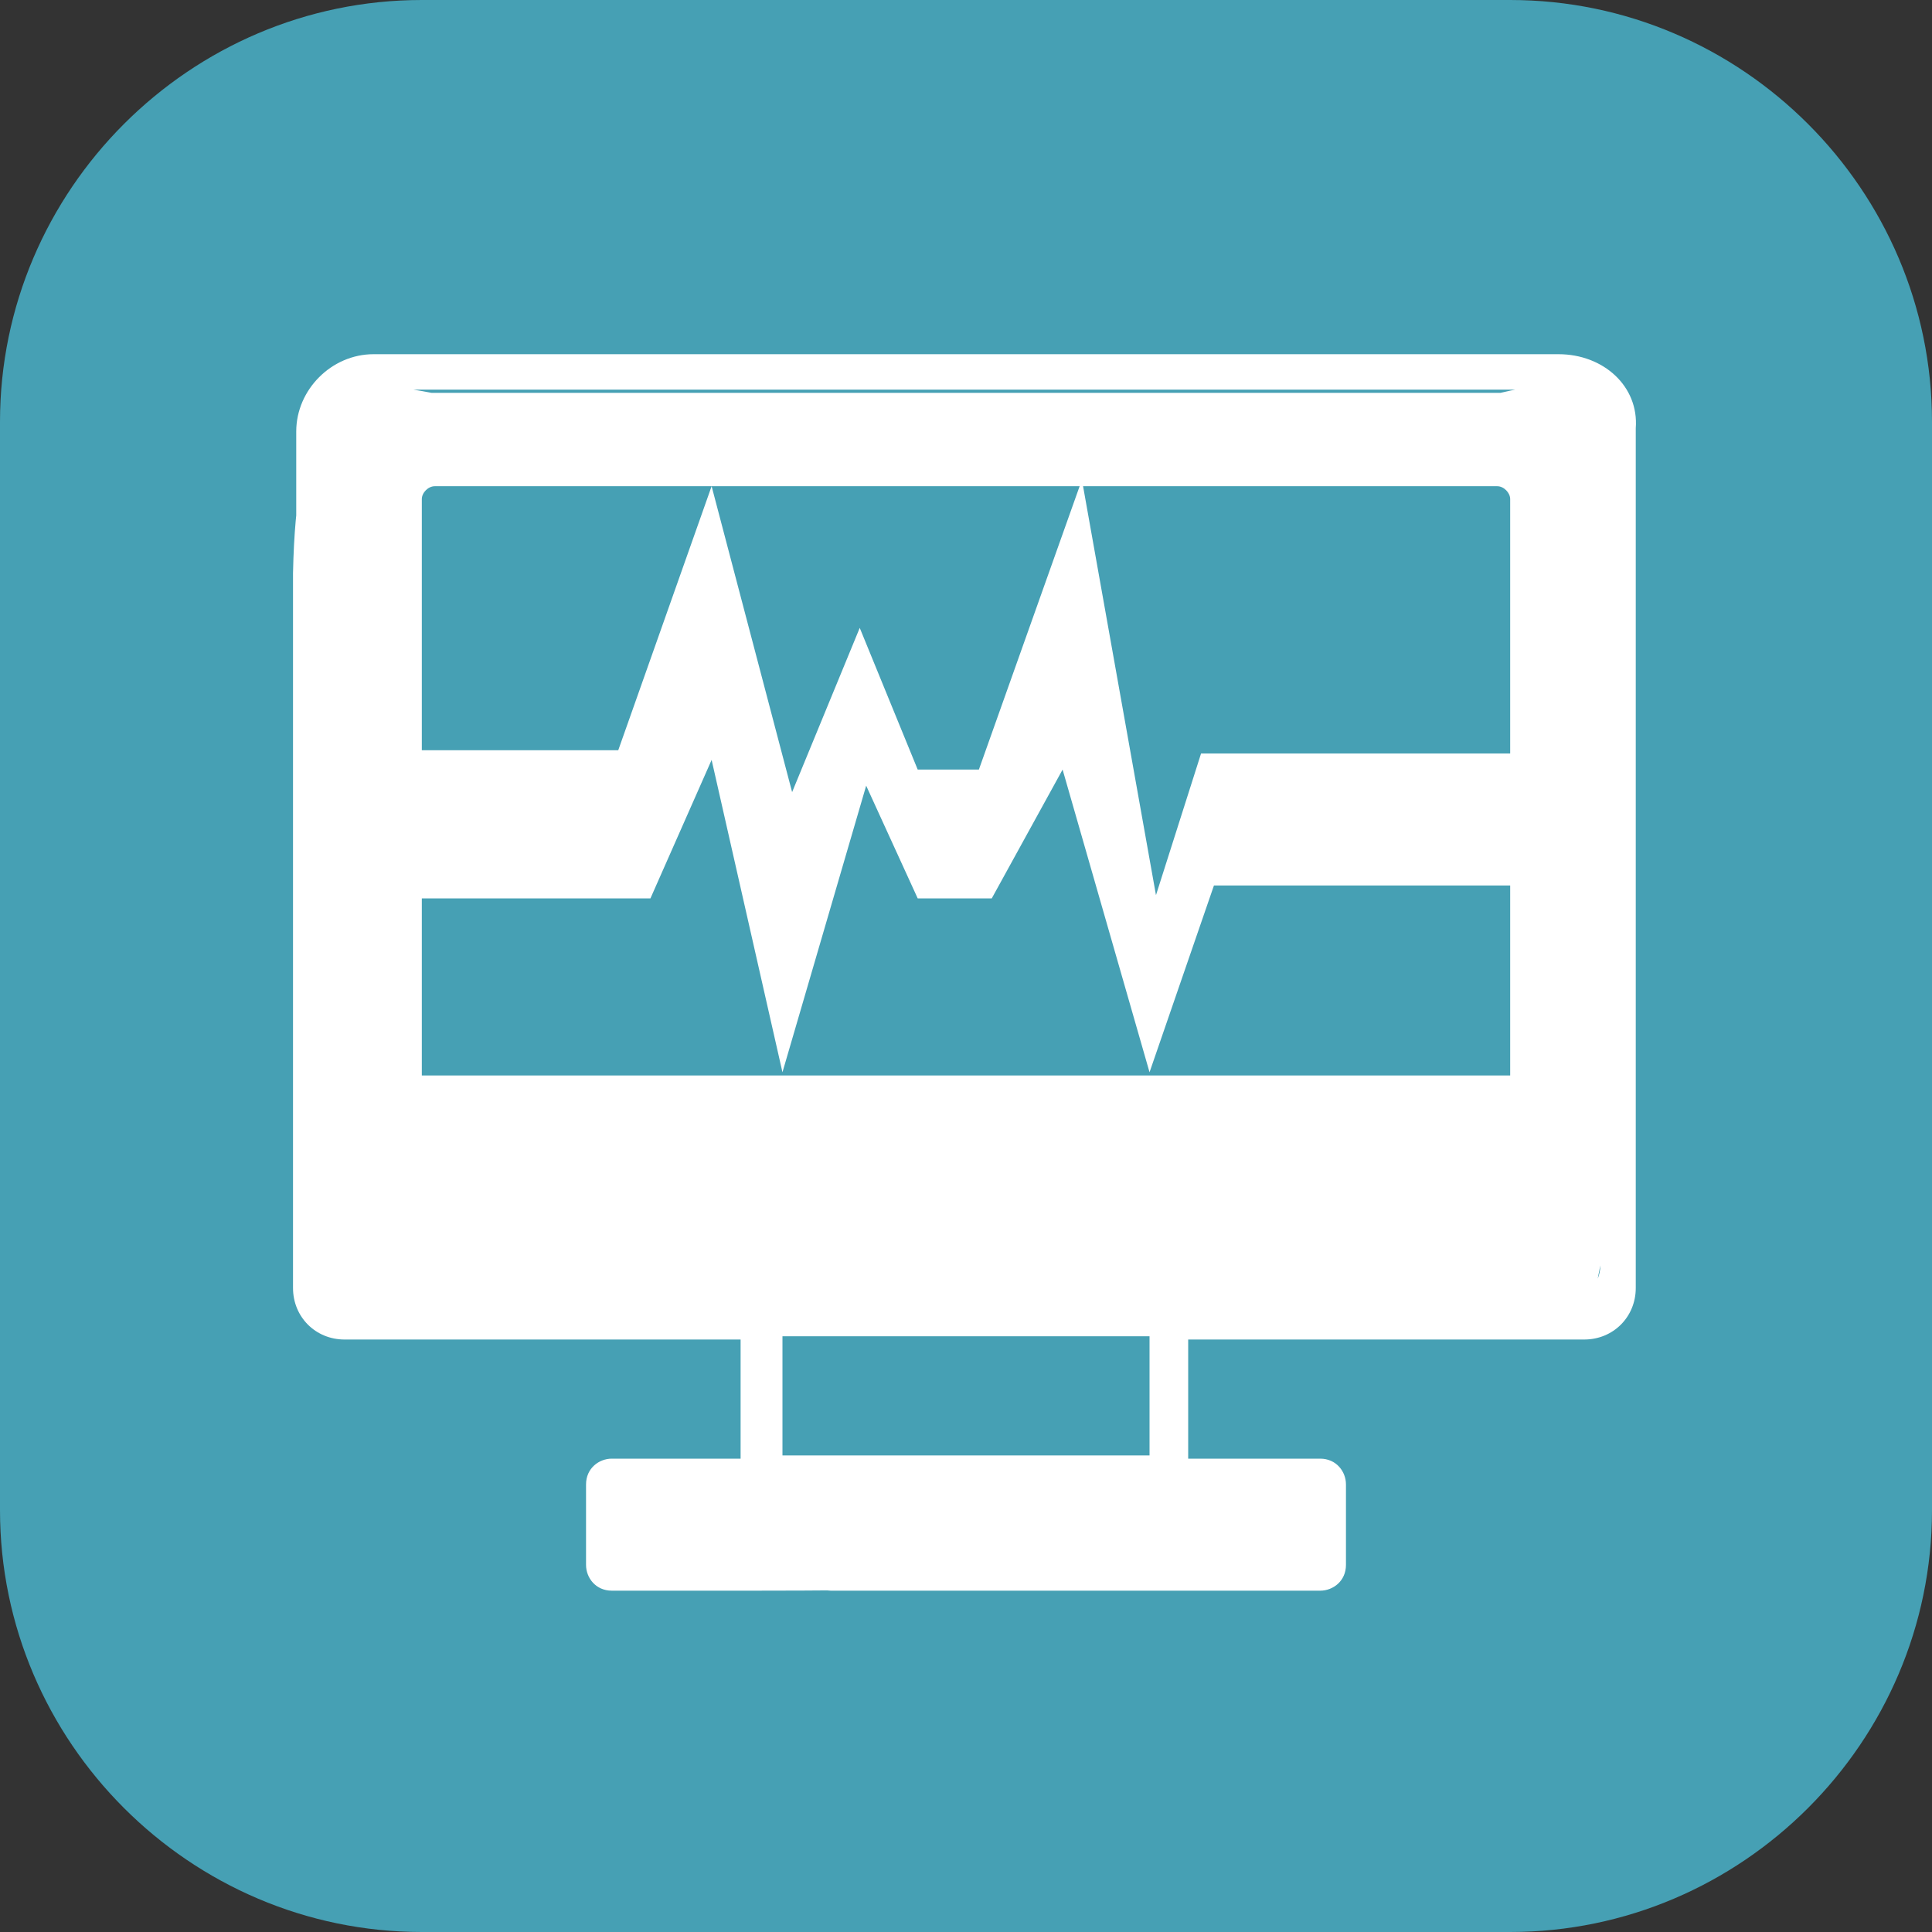 <?xml version="1.0" encoding="utf-8"?>
<!-- Generator: Adobe Illustrator 22.1.0, SVG Export Plug-In . SVG Version: 6.00 Build 0)  -->
<svg version="1.1" id="圖層_1" xmlns="http://www.w3.org/2000/svg" xmlns:xlink="http://www.w3.org/1999/xlink" x="0px" y="0px"
	 viewBox="0 0 60 60" style="enable-background:new 0 0 60 60;" xml:space="preserve">
<rect x="0" y="0" width="60" height="60" fill="#333333" stroke="none"/>
<style type="text/css">
	.st0{fill:#46A0B4;}
	.st1{fill:#FFFFFF;}
</style>
<path class="st0" d="M60,46.9C60,54.1,54.1,60,46.9,60H13.1C5.9,60,0,54.1,0,46.9V13.1C0,5.9,5.9,0,13.1,0h33.8
	C54.1,0,60,5.9,60,13.1V46.9z"/>
<g>
	<path class="st1" d="M48.4,11H11.6c-1.3,0-2.4,1.1-2.4,2.4v6.4l0,0c0.6,0.7,1.2-0.2,1.2-0.7v-5.9c0-0.7,0.6-1.1,1.2-1.1h36.9
		c0.7,0,1.2,0.6,1.2,1.2v20l0,0V15.5c0.7-3,0.3-4.1-3.1-3.3H30.4c-0.7,2.3,1.1,2.9,1.6,2.9h14.5c0.2,0,0.4,0.2,0.4,0.4v17.9H13.1
		V15.5c0-0.2,0.2-0.4,0.4-0.4h23.3l0,0c0.7-0.6,0.2-1.2-0.3-2.9H13.4c-3.1-0.6-4,0-3.1,3.3v17.9v0.1V17.5c0.1-4.6-1.1-4.7-1.2,0.3
		V40c0,0.9,0.7,1.6,1.6,1.6h12.3v3.7H19c-0.4,0-0.8,0.3-0.8,0.8v2.5c0,0.4,0.3,0.8,0.8,0.8h4.3c17.8,0,17.4-1.2-0.3-1.2h-3.6
		l-0.2,0.5h21.2l0.2-0.5H25.5l0,0c-0.7,0.6-0.2,1.2,0.3,1.2H41c0.4,0,0.8-0.3,0.8-0.8v-2.5c0-0.4-0.3-0.8-0.8-0.8h-4.1v-3.7h12.3
		c0.9,0,1.6-0.7,1.6-1.6V13.3C50.9,12,49.8,11,48.4,11z M35.7,45.2H24.3v-3.7h11.4V45.2z M49.7,39.3c0,0.6-0.5,1.1-1.1,1.1H11.4
		c-0.6,0-1.1-0.5-1.1-1.1l-0.2,1.5h39.3L49.7,39.3z"/>
	<polygon class="st1" points="35.7,33.3 33,23.9 30.8,27.9 28.5,27.9 26.9,24.4 24.3,33.3 22.1,23.6 20.2,27.9 12.8,27.9 12.8,23.3 
		19.2,23.3 22.1,15.1 24.6,24.6 26.7,19.5 28.5,23.9 30.4,23.9 33.6,14.9 35.9,27.8 37.3,23.4 47,23.4 47,27.5 37.7,27.5 	"/>
</g>
</svg>
